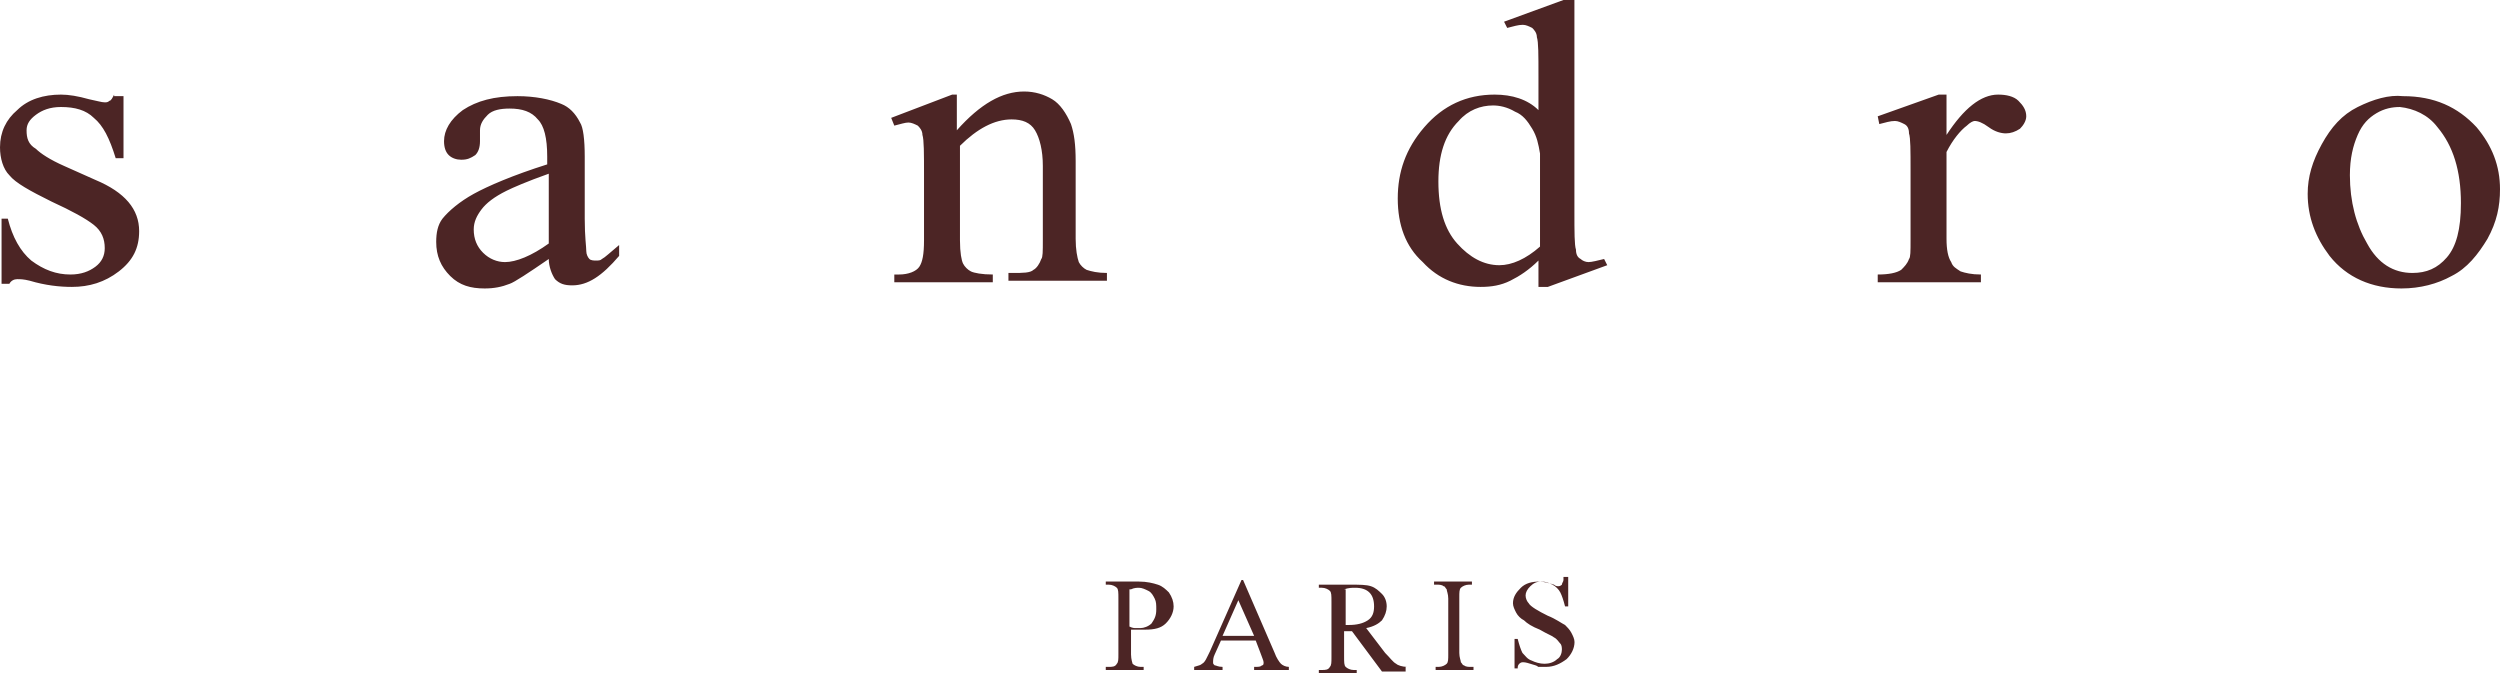 <?xml version="1.0" encoding="UTF-8"?>
<svg width="208px" height="56px" viewBox="0 0 208 56" version="1.1" xmlns="http://www.w3.org/2000/svg" xmlns:xlink="http://www.w3.org/1999/xlink">
    <title>logo-sandro</title>
    <g id="Page-1" stroke="none" stroke-width="1" fill="none" fill-rule="evenodd">
        <g id="31-Hajar" transform="translate(-132, -3787)" fill="#4C2525">
            <g id="logotype" transform="translate(93, 3400)">
                <g id="logo-sandro" transform="translate(39, 387)">
                    <path d="M9.496,7.871 C9.366,8.129 9.236,8.387 9.106,8.387 C8.976,8.516 8.845,8.516 8.715,8.516 C8.455,8.516 8.065,8.387 7.415,8.258 C6.504,8 5.724,7.871 5.073,7.871 C3.642,7.871 2.341,8.258 1.431,9.161 C0.52,9.935 0,10.968 0,12.258 C0,13.161 0.26,14.065 0.78,14.581 C1.301,15.226 2.472,15.871 4.293,16.774 C5.984,17.548 7.154,18.194 7.805,18.71 C8.455,19.226 8.715,19.871 8.715,20.645 C8.715,21.29 8.455,21.806 7.935,22.194 C7.415,22.581 6.764,22.839 5.854,22.839 C4.683,22.839 3.642,22.452 2.602,21.677 C1.691,20.903 1.041,19.742 0.65,18.194 L0.13,18.194 L0.13,23.613 L0.78,23.613 C0.911,23.355 1.171,23.226 1.431,23.226 C1.691,23.226 1.951,23.226 2.472,23.355 C3.772,23.742 4.943,23.871 5.984,23.871 C7.415,23.871 8.715,23.484 9.886,22.581 C11.057,21.677 11.577,20.645 11.577,19.226 C11.577,17.419 10.406,16 7.935,14.968 L5.333,13.806 C4.163,13.29 3.382,12.774 2.992,12.387 C2.341,12 2.211,11.484 2.211,10.839 C2.211,10.323 2.472,9.935 2.992,9.548 C3.512,9.161 4.163,8.903 5.073,8.903 C6.244,8.903 7.154,9.161 7.805,9.806 C8.585,10.452 9.106,11.484 9.626,13.161 L10.276,13.161 L10.276,8 L9.496,8 L9.496,7.871 Z M46.179,23.226 C46.569,23.613 46.959,23.742 47.609,23.742 C48.91,23.742 50.081,22.968 51.512,21.29 L51.512,20.387 C50.731,21.032 50.341,21.419 50.081,21.548 C49.951,21.677 49.821,21.677 49.561,21.677 C49.431,21.677 49.17,21.677 49.04,21.548 C48.91,21.419 48.78,21.161 48.78,20.903 C48.78,20.516 48.65,19.742 48.65,18.194 L48.65,13.032 C48.65,11.613 48.52,10.581 48.26,10.194 C47.87,9.419 47.349,8.903 46.699,8.645 C45.788,8.258 44.488,8 43.057,8 C41.105,8 39.675,8.387 38.504,9.161 C37.463,9.935 36.943,10.839 36.943,11.742 C36.943,12.258 37.073,12.645 37.333,12.903 C37.593,13.161 37.984,13.29 38.374,13.29 C38.894,13.29 39.154,13.161 39.544,12.903 C39.805,12.645 39.935,12.258 39.935,11.742 L39.935,10.839 C39.935,10.323 40.195,9.935 40.585,9.548 C40.975,9.161 41.626,9.032 42.406,9.032 C43.447,9.032 44.227,9.29 44.748,9.935 C45.268,10.452 45.528,11.484 45.528,13.032 L45.528,13.677 C42.666,14.581 40.585,15.484 39.414,16.129 C38.244,16.774 37.333,17.548 36.813,18.194 C36.423,18.71 36.292,19.355 36.292,20.129 C36.292,21.29 36.683,22.194 37.463,22.968 C38.244,23.742 39.154,24 40.325,24 C41.105,24 41.756,23.871 42.406,23.613 C42.796,23.484 43.967,22.71 45.658,21.548 C45.658,22.194 45.918,22.839 46.179,23.226 L46.179,23.226 Z M42.016,21.806 C41.366,21.806 40.715,21.548 40.195,21.032 C39.675,20.516 39.414,19.871 39.414,19.097 C39.414,18.452 39.675,17.935 40.065,17.419 C40.455,16.903 41.105,16.387 42.146,15.871 C42.666,15.613 43.837,15.097 45.658,14.452 L45.658,20.258 C44.227,21.29 42.927,21.806 42.016,21.806 L42.016,21.806 Z M79.999,7.871 L79.219,7.871 L74.146,9.806 L74.406,10.452 C74.926,10.323 75.317,10.194 75.577,10.194 C75.837,10.194 76.097,10.323 76.357,10.452 C76.487,10.581 76.747,10.839 76.747,11.226 C76.878,11.613 76.878,12.774 76.878,14.581 L76.878,20 C76.878,21.161 76.747,21.806 76.487,22.194 C76.227,22.581 75.577,22.839 74.796,22.839 L74.406,22.839 L74.406,23.484 L82.601,23.484 L82.601,22.839 C81.691,22.839 81.04,22.71 80.78,22.581 C80.52,22.452 80.26,22.194 80.13,21.935 C79.999,21.677 79.869,21.032 79.869,20 L79.869,12.129 C81.3,10.71 82.731,9.935 84.162,9.935 C85.073,9.935 85.723,10.194 86.113,10.839 C86.504,11.484 86.764,12.516 86.764,13.806 L86.764,20 C86.764,20.903 86.764,21.419 86.634,21.548 C86.504,21.935 86.243,22.323 85.983,22.452 C85.723,22.71 85.073,22.71 84.292,22.71 L83.902,22.71 L83.902,23.355 L92.097,23.355 L92.097,22.71 C91.317,22.71 90.796,22.581 90.406,22.452 C90.146,22.323 89.886,22.065 89.756,21.806 C89.625,21.419 89.495,20.774 89.495,19.871 L89.495,13.419 C89.495,12 89.365,11.097 89.105,10.323 C88.715,9.419 88.195,8.645 87.544,8.258 C86.894,7.871 86.113,7.613 85.203,7.613 C83.382,7.613 81.56,8.645 79.609,10.839 L79.609,7.871 L79.999,7.871 Z M127.869,23.871 L128.78,23.871 L133.723,22.065 L133.463,21.548 C132.942,21.677 132.422,21.806 132.162,21.806 C131.903,21.806 131.641,21.677 131.511,21.548 C131.253,21.419 131.121,21.161 131.121,20.774 C130.991,20.387 130.991,19.355 130.991,17.548 L130.991,0 L130.08,0 L125.137,1.806 L125.399,2.323 C125.918,2.194 126.308,2.065 126.7,2.065 C126.959,2.065 127.219,2.194 127.479,2.323 C127.609,2.452 127.869,2.71 127.869,3.097 C128,3.484 128,4.516 128,6.323 L128,9.161 C127.089,8.258 125.788,7.871 124.357,7.871 C122.015,7.871 120.064,8.774 118.503,10.581 C116.944,12.387 116.293,14.323 116.293,16.516 C116.293,18.71 116.944,20.516 118.373,21.806 C119.674,23.226 121.365,23.871 123.186,23.871 C124.098,23.871 124.877,23.742 125.658,23.355 C126.438,22.968 127.219,22.452 128,21.677 L128,23.871 L127.869,23.871 Z M124.748,22.065 C123.448,22.065 122.276,21.419 121.235,20.258 C120.196,19.097 119.674,17.419 119.674,15.097 C119.674,12.903 120.196,11.226 121.365,10.065 C122.147,9.161 123.186,8.774 124.227,8.774 C124.748,8.774 125.399,8.903 126.049,9.29 C126.7,9.548 127.089,10.065 127.479,10.71 C127.869,11.355 128,12 128.129,12.774 L128.129,20.516 C126.959,21.548 125.788,22.065 124.748,22.065 L124.748,22.065 Z M161.3,7.871 L156.227,9.677 L156.357,10.323 C156.877,10.194 157.269,10.065 157.658,10.065 C157.919,10.065 158.178,10.194 158.438,10.323 C158.698,10.452 158.828,10.71 158.828,11.097 C158.958,11.484 158.958,12.516 158.958,14.194 L158.958,20 C158.958,20.903 158.958,21.419 158.828,21.548 C158.698,21.935 158.438,22.194 158.178,22.452 C157.788,22.71 157.137,22.839 156.227,22.839 L156.227,23.484 L164.812,23.484 L164.812,22.839 C164.031,22.839 163.511,22.71 163.122,22.581 C162.731,22.323 162.472,22.194 162.34,21.806 C162.08,21.419 161.95,20.774 161.95,19.871 L161.95,12.645 C162.472,11.613 163.122,10.839 163.641,10.452 C163.901,10.194 164.162,10.065 164.292,10.065 C164.552,10.065 164.942,10.194 165.462,10.581 C165.983,10.968 166.503,11.097 166.893,11.097 C167.284,11.097 167.675,10.968 168.064,10.71 C168.325,10.452 168.584,10.065 168.584,9.677 C168.584,9.161 168.325,8.774 167.934,8.387 C167.544,8 166.893,7.871 166.243,7.871 C164.812,7.871 163.381,9.032 161.95,11.226 L161.95,7.871 L161.3,7.871 Z M196.161,8.903 C194.861,9.548 193.95,10.581 193.17,12 C192.39,13.419 191.999,14.71 191.999,16.129 C191.999,18.065 192.649,19.742 193.82,21.29 C195.251,23.097 197.332,24 199.804,24 C201.365,24 202.797,23.613 203.966,22.968 C205.267,22.323 206.178,21.161 206.958,19.871 C207.739,18.452 208,17.161 208,15.742 C208,13.806 207.35,12.129 206.049,10.581 C204.487,8.903 202.535,8 199.934,8 C198.763,7.871 197.462,8.258 196.161,8.903 L196.161,8.903 Z M202.797,10.581 C204.098,12.129 204.748,14.194 204.748,16.903 C204.748,19.097 204.356,20.516 203.576,21.419 C202.797,22.323 201.885,22.71 200.714,22.71 C199.153,22.71 197.852,21.935 196.943,20.258 C196.031,18.71 195.511,16.774 195.511,14.581 C195.511,13.161 195.771,12.129 196.161,11.226 C196.552,10.323 197.072,9.806 197.722,9.419 C198.373,9.032 199.023,8.903 199.674,8.903 C200.846,9.032 202.015,9.548 202.797,10.581 L202.797,10.581 Z" id="Fill-1"></path>
                    <path d="M94.758,52.387 L95.283,52.387 C96.071,52.387 96.596,52.257 96.99,51.872 C97.384,51.483 97.646,50.967 97.646,50.451 C97.646,50.064 97.515,49.676 97.253,49.291 C96.99,49.031 96.727,48.773 96.333,48.645 C95.939,48.515 95.414,48.386 94.758,48.386 L92,48.386 L92,48.645 L92.263,48.645 C92.525,48.645 92.788,48.773 92.919,48.902 C93.051,49.031 93.051,49.291 93.051,49.805 L93.051,54.453 C93.051,54.839 93.051,55.098 92.919,55.226 C92.788,55.484 92.525,55.484 92.263,55.484 L92,55.484 L92,55.743 L95.152,55.743 L95.152,55.484 L94.889,55.484 C94.626,55.484 94.364,55.355 94.232,55.226 C94.232,55.226 94.101,54.839 94.101,54.453 L94.101,52.387 L94.758,52.387 L94.758,52.387 Z M94.101,49.031 C94.364,48.902 94.626,48.902 94.758,48.902 C95.02,48.902 95.283,49.031 95.545,49.16 C95.808,49.291 95.939,49.547 96.071,49.805 C96.202,50.064 96.202,50.322 96.202,50.709 C96.202,51.226 96.071,51.483 95.808,51.872 C95.545,52.128 95.152,52.257 94.889,52.257 L94.495,52.257 C94.364,52.257 94.232,52.257 93.97,52.128 L93.97,49.031 L94.101,49.031 Z M104.869,54.322 C105,54.709 105.131,54.968 105.131,55.098 C105.131,55.226 105.131,55.355 105,55.355 C104.869,55.484 104.737,55.484 104.343,55.484 L104.343,55.743 L107.232,55.743 L107.232,55.484 C106.97,55.484 106.707,55.355 106.576,55.226 C106.444,55.098 106.182,54.709 106.051,54.322 L103.424,48.257 L103.293,48.257 L100.667,54.193 C100.404,54.709 100.273,55.098 100.01,55.226 C99.879,55.355 99.747,55.355 99.354,55.484 L99.354,55.743 L101.717,55.743 L101.717,55.484 C101.323,55.484 101.192,55.355 101.061,55.355 C100.929,55.226 100.929,55.226 100.929,55.098 C100.929,54.968 100.929,54.709 101.061,54.453 L101.586,53.29 L104.475,53.29 L104.869,54.322 Z M101.717,52.903 L103.03,49.936 L104.343,52.903 L101.717,52.903 Z M117.081,55.484 C116.687,55.484 116.293,55.355 116.162,55.226 C115.899,55.098 115.636,54.709 115.242,54.322 L113.667,52.257 C114.323,52.128 114.717,51.872 114.98,51.612 C115.242,51.226 115.374,50.838 115.374,50.451 C115.374,50.064 115.242,49.676 114.98,49.418 C114.717,49.16 114.455,48.902 114.061,48.773 C113.667,48.645 113.141,48.645 112.354,48.645 L109.727,48.645 L109.727,48.902 L109.99,48.902 C110.253,48.902 110.515,49.031 110.646,49.16 C110.778,49.291 110.778,49.547 110.778,50.064 L110.778,54.709 C110.778,55.098 110.778,55.355 110.646,55.484 C110.515,55.743 110.253,55.743 109.99,55.743 L109.727,55.743 L109.727,56 L112.879,56 L112.879,55.743 L112.616,55.743 C112.354,55.743 112.091,55.613 111.96,55.484 C111.828,55.355 111.828,55.098 111.828,54.58 L111.828,52.517 L111.96,52.517 L112.091,52.517 L112.485,52.517 L114.98,55.871 L116.949,55.871 L116.949,55.484 L117.081,55.484 Z M111.828,49.031 C112.222,48.902 112.485,48.902 112.747,48.902 C113.273,48.902 113.667,49.031 113.929,49.291 C114.192,49.547 114.323,49.936 114.323,50.451 C114.323,50.967 114.192,51.354 113.798,51.612 C113.404,51.872 112.879,51.999 112.222,51.999 L112.091,51.999 L111.96,51.999 L111.96,49.031 L111.828,49.031 Z M122.333,55.484 C122.202,55.484 121.939,55.484 121.808,55.355 C121.677,55.355 121.677,55.226 121.545,55.098 C121.545,54.968 121.414,54.709 121.414,54.322 L121.414,49.676 C121.414,49.291 121.414,49.031 121.545,48.902 C121.677,48.773 121.939,48.645 122.202,48.645 L122.465,48.645 L122.465,48.386 L119.313,48.386 L119.313,48.645 L119.576,48.645 C119.707,48.645 119.97,48.645 120.101,48.773 C120.232,48.773 120.232,48.902 120.364,49.031 C120.364,49.16 120.495,49.418 120.495,49.805 L120.495,54.453 C120.495,54.839 120.495,55.098 120.364,55.226 C120.232,55.355 119.97,55.484 119.707,55.484 L119.444,55.484 L119.444,55.743 L122.596,55.743 L122.596,55.484 L122.333,55.484 Z M130.081,48.257 C130.081,48.386 129.949,48.515 129.949,48.645 C129.949,48.645 129.818,48.773 129.687,48.773 C129.556,48.773 129.424,48.773 129.293,48.645 C128.899,48.515 128.374,48.386 128.111,48.386 C127.455,48.386 126.929,48.515 126.535,48.902 C126.141,49.291 125.879,49.676 125.879,50.193 C125.879,50.451 126.01,50.709 126.141,50.967 C126.273,51.226 126.535,51.483 126.798,51.612 C127.061,51.872 127.455,52.128 128.111,52.387 C128.768,52.774 129.162,52.903 129.293,53.032 C129.556,53.162 129.687,53.419 129.818,53.548 C129.949,53.677 129.949,53.935 129.949,54.064 C129.949,54.322 129.818,54.709 129.556,54.839 C129.293,55.098 128.899,55.226 128.505,55.226 C128.111,55.226 127.717,55.098 127.455,54.968 C127.061,54.839 126.929,54.58 126.667,54.322 C126.535,54.064 126.404,53.677 126.273,53.162 L126.01,53.162 L126.01,55.613 L126.273,55.613 C126.273,55.484 126.273,55.355 126.404,55.226 C126.404,55.226 126.535,55.098 126.667,55.098 C126.798,55.098 126.929,55.098 127.323,55.226 C127.717,55.355 127.848,55.355 127.98,55.484 L128.636,55.484 C129.293,55.484 129.818,55.226 130.343,54.839 C130.737,54.453 131,53.935 131,53.419 C131,53.162 130.869,52.903 130.737,52.645 C130.606,52.387 130.343,52.128 130.212,51.999 C129.949,51.872 129.424,51.483 128.768,51.226 C127.98,50.838 127.323,50.451 127.192,50.193 C127.061,50.064 126.929,49.805 126.929,49.547 C126.929,49.291 127.061,49.031 127.323,48.773 C127.586,48.515 127.848,48.386 128.242,48.386 C128.636,48.386 128.899,48.515 129.162,48.645 C129.424,48.773 129.687,49.031 129.818,49.291 C129.949,49.547 130.081,49.936 130.212,50.451 L130.475,50.451 L130.475,48 L130.081,48 L130.081,48.257 Z" id="Fill-4"></path>
                </g>
            </g>
        </g>
    </g>
</svg>